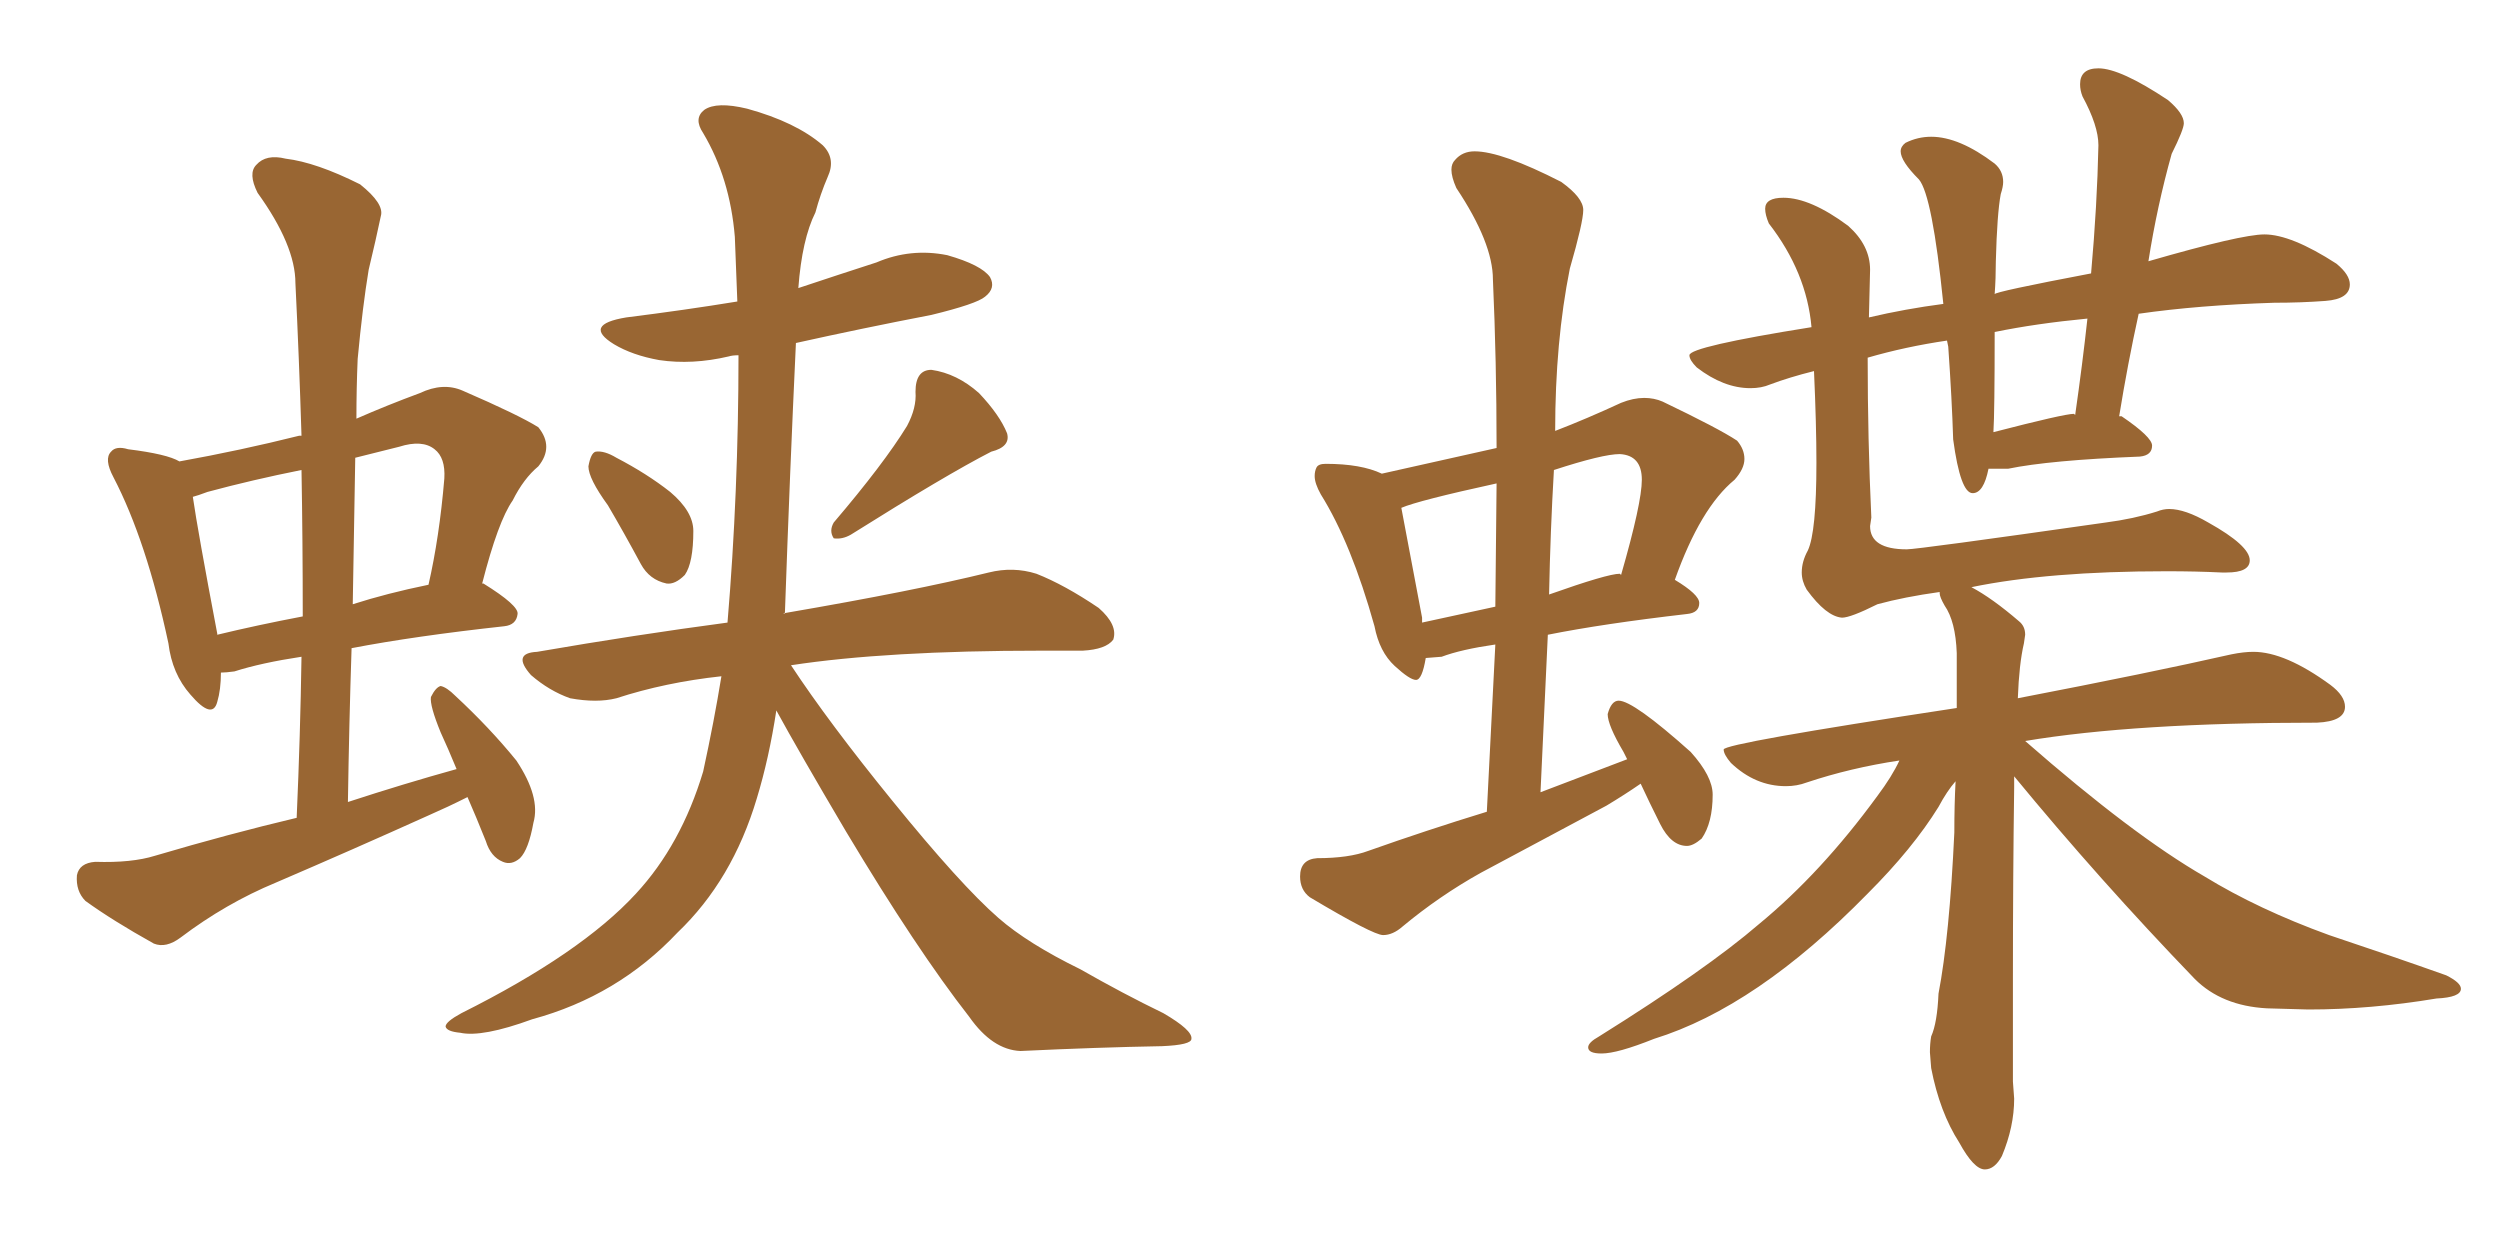 <svg xmlns="http://www.w3.org/2000/svg" xmlns:xlink="http://www.w3.org/1999/xlink" width="300" height="150"><path fill="#996633" padding="10" d="M56.10 95.65L56.10 95.65Q53.76 96.83 51.42 97.85L51.42 97.85Q42.33 101.95 33.11 105.91L33.11 105.91Q27.10 108.40 21.68 112.50L21.68 112.50Q19.92 113.82 18.46 113.23L18.46 113.23Q13.48 110.45 10.25 108.11L10.25 108.11Q9.08 106.93 9.23 105.03L9.23 105.03Q9.52 103.56 11.43 103.42L11.43 103.42Q15.82 103.56 18.60 102.69L18.60 102.69Q27.54 100.05 35.60 98.14L35.60 98.14Q36.04 88.18 36.18 78.81L36.18 78.81Q31.35 79.54 28.13 80.57L28.13 80.57Q27.10 80.71 26.51 80.71L26.51 80.71Q26.51 82.76 26.07 84.23L26.07 84.23Q25.49 86.43 22.85 83.35L22.85 83.35Q20.65 80.86 20.21 77.20L20.21 77.20Q17.58 64.89 13.62 57.28L13.62 57.28Q12.45 55.08 13.33 54.20L13.33 54.20Q13.92 53.47 15.38 53.91L15.38 53.91Q20.07 54.49 21.53 55.37L21.53 55.37Q28.86 54.05 35.89 52.29L35.89 52.29Q36.04 52.29 36.18 52.29L36.18 52.29Q35.89 42.92 35.45 33.98L35.45 33.98Q35.45 29.44 30.91 23.14L30.91 23.14Q29.74 20.80 30.76 19.78L30.76 19.78Q31.93 18.46 34.28 19.04L34.28 19.04Q37.94 19.48 43.21 22.12L43.21 22.12Q46.14 24.46 45.70 25.93L45.70 25.93Q45.12 28.71 44.24 32.37L44.24 32.37Q43.51 36.77 42.92 43.07L42.92 43.07Q42.77 46.58 42.77 50.24L42.77 50.24Q46.44 48.63 50.39 47.17L50.39 47.17Q53.17 45.85 55.52 46.88L55.52 46.88Q62.26 49.80 64.60 51.27L64.60 51.27Q66.50 53.61 64.60 55.96L64.60 55.96Q62.84 57.42 61.52 60.06L61.52 60.06Q59.77 62.55 57.86 70.02L57.86 70.02Q58.01 70.02 58.01 70.02L58.01 70.02Q62.26 72.66 62.11 73.68L62.11 73.68Q61.96 75 60.50 75.15L60.50 75.15Q49.80 76.32 42.19 77.78L42.19 77.78Q41.89 86.87 41.75 96.24L41.75 96.24Q48.49 94.04 54.79 92.29L54.79 92.29Q53.76 89.79 52.88 87.89L52.88 87.89Q51.56 84.67 51.71 83.64L51.71 83.64Q52.29 82.47 52.88 82.32L52.88 82.32Q53.61 82.47 54.64 83.50L54.64 83.50Q58.74 87.30 61.96 91.26L61.96 91.26Q64.89 95.65 64.01 98.73L64.01 98.73Q63.43 101.95 62.40 102.98L62.40 102.98Q61.38 103.86 60.35 103.42L60.35 103.42Q58.89 102.83 58.30 100.93L58.30 100.93Q57.13 98.00 56.10 95.65ZM36.33 73.97L36.33 73.97Q36.33 64.89 36.18 56.40L36.18 56.40Q30.32 57.57 24.90 59.03L24.90 59.03Q23.73 59.47 23.14 59.62L23.14 59.62Q23.73 63.72 26.07 76.03L26.07 76.03Q26.07 76.03 26.07 76.17L26.07 76.17Q30.91 75 36.33 73.97ZM42.63 54.93L42.63 54.93Q42.48 63.57 42.33 72.51L42.33 72.51Q46.44 71.19 51.42 70.17L51.42 70.17Q52.73 64.45 53.32 57.42L53.32 57.42Q53.47 54.93 52.15 53.91L52.15 53.91Q50.68 52.73 47.90 53.61L47.90 53.61Q44.97 54.35 42.63 54.93ZM72.95 60.64L72.95 60.64Q70.61 57.42 70.61 55.96L70.61 55.96Q70.90 54.35 71.48 54.20L71.48 54.20Q72.51 54.05 73.97 54.93L73.97 54.93Q77.64 56.84 80.42 59.03L80.42 59.03Q83.20 61.38 83.20 63.72L83.20 63.72Q83.20 67.53 82.18 68.99L82.18 68.99Q81.01 70.17 79.98 70.02L79.98 70.02Q77.93 69.58 76.90 67.68L76.90 67.68Q74.85 63.87 72.95 60.64ZM108.84 51.12L108.84 51.12Q110.01 48.93 109.86 47.02L109.86 47.02Q109.86 44.38 111.77 44.38L111.77 44.38Q114.84 44.82 117.48 47.17L117.48 47.17Q119.97 49.80 120.85 52.00L120.85 52.00Q121.29 53.61 118.95 54.20L118.95 54.20Q113.53 56.98 102.10 64.16L102.10 64.16Q101.07 64.75 100.05 64.60L100.05 64.60Q99.46 63.72 100.05 62.70L100.05 62.70Q106.05 55.66 108.84 51.12ZM86.57 81.15L86.57 81.15L86.57 81.15Q79.83 81.88 73.97 83.79L73.97 83.79Q71.63 84.38 68.41 83.79L68.41 83.79Q65.92 82.91 63.72 81.01L63.72 81.01Q61.38 78.37 64.45 78.22L64.45 78.22Q76.32 76.17 87.30 74.71L87.30 74.71Q88.62 59.03 88.62 42.63L88.62 42.63Q87.89 42.63 87.45 42.77L87.45 42.77Q83.06 43.80 79.10 43.21L79.10 43.21Q75.88 42.63 73.68 41.31L73.68 41.31Q69.87 38.96 75.15 38.09L75.15 38.09Q82.18 37.21 88.48 36.18L88.48 36.18Q88.33 32.08 88.18 28.42L88.18 28.42Q87.60 21.39 84.38 15.97L84.38 15.97Q83.20 14.21 84.52 13.18L84.52 13.18Q85.99 12.16 89.65 13.04L89.65 13.04Q95.51 14.65 98.73 17.43L98.73 17.43Q100.34 19.04 99.32 21.24L99.32 21.24Q98.44 23.29 97.85 25.49L97.85 25.49Q96.24 28.71 95.80 34.57L95.80 34.57Q100.63 32.96 105.18 31.49L105.18 31.49Q109.28 29.74 113.67 30.62L113.67 30.62Q117.77 31.79 118.80 33.25L118.80 33.25Q119.53 34.57 118.21 35.60L118.21 35.60Q117.19 36.47 111.77 37.79L111.77 37.79Q103.42 39.40 95.51 41.16L95.51 41.16Q94.78 56.69 94.19 73.54L94.19 73.54Q94.04 73.54 94.04 73.68L94.04 73.68Q94.19 73.54 94.34 73.54L94.34 73.54Q109.72 70.90 118.65 68.70L118.65 68.70Q121.58 67.97 124.37 68.85L124.37 68.85Q127.73 70.17 131.84 72.95L131.84 72.95Q134.18 75 133.59 76.76L133.59 76.76Q132.71 77.93 129.93 78.08L129.93 78.08Q127.59 78.08 124.95 78.08L124.95 78.08Q106.35 78.08 94.92 79.83L94.92 79.83Q99.46 86.72 107.08 96.09L107.08 96.09Q115.28 106.20 119.82 110.16L119.82 110.16Q123.34 113.23 129.64 116.31L129.64 116.31Q134.77 119.24 139.60 121.58L139.60 121.58Q143.12 123.63 142.97 124.66L142.97 124.66Q142.97 125.39 139.45 125.54L139.45 125.54Q131.69 125.68 122.46 126.12L122.46 126.12Q119.09 125.98 116.31 122.02L116.31 122.02Q110.01 113.96 101.51 99.76L101.51 99.76Q95.80 90.09 93.16 85.25L93.16 85.25Q92.29 90.97 90.82 95.80L90.82 95.80Q87.89 105.62 81.30 111.91L81.30 111.91Q74.12 119.53 63.87 122.31L63.87 122.31Q57.86 124.51 55.22 123.93L55.22 123.93Q53.61 123.78 53.47 123.19L53.47 123.19Q53.47 122.61 55.37 121.58L55.37 121.58Q69.73 114.40 76.32 107.23L76.32 107.23Q81.74 101.37 84.38 92.58L84.38 92.58Q85.69 86.57 86.57 81.15ZM165.97 112.21L165.97 112.21Q167.14 112.21 168.31 111.18L168.31 111.18Q172.71 107.52 177.69 104.74L177.69 104.74L192.77 96.68Q194.97 95.36 196.88 94.04L196.88 94.04Q197.90 96.24 199.22 98.88Q200.54 101.51 202.44 101.51L202.44 101.51Q203.17 101.51 204.20 100.63L204.20 100.63Q205.52 98.73 205.52 95.36L205.52 95.36Q205.52 93.16 202.88 90.23L202.88 90.23Q196.00 84.08 194.24 84.08L194.24 84.08Q193.36 84.08 192.92 85.69L192.92 85.69Q192.92 87.01 194.82 90.23L194.82 90.23L195.26 91.11L184.86 95.07L185.74 76.17Q192.33 74.85 202.44 73.68L202.44 73.68Q203.91 73.54 203.91 72.36L203.91 72.36Q203.91 71.34 200.98 69.58L200.98 69.58Q204.05 60.94 208.15 57.57L208.15 57.57Q209.33 56.25 209.33 55.08L209.33 55.08Q209.33 53.91 208.45 52.88L208.45 52.88Q206.25 51.42 199.51 48.19L199.51 48.19Q198.49 47.75 197.31 47.75L197.31 47.75Q196.00 47.75 194.53 48.34L194.53 48.34Q190.43 50.24 186.62 51.71L186.62 51.71Q186.62 41.02 188.38 32.23L188.38 32.23Q189.99 26.66 189.99 25.20L189.99 25.20Q189.99 23.73 187.35 21.83L187.35 21.83Q180.18 18.16 176.95 18.16L176.95 18.16Q175.49 18.16 174.61 19.19L174.61 19.19Q174.17 19.63 174.17 20.36L174.17 20.36Q174.17 21.24 174.76 22.56L174.76 22.56Q179.15 29.15 179.15 33.54L179.15 33.54Q179.59 43.36 179.59 53.76L179.59 53.76L165.82 56.84Q163.33 55.66 159.08 55.66L159.08 55.66Q158.20 55.66 157.98 56.10Q157.76 56.54 157.76 57.13L157.76 57.13Q157.76 58.01 158.50 59.33L158.50 59.33Q162.16 65.19 164.94 75.15L164.94 75.15Q165.53 78.22 167.36 79.91Q169.19 81.59 169.92 81.59L169.92 81.59Q170.65 81.59 171.09 78.96L171.09 78.96L173.00 78.81Q175.34 77.93 179.44 77.34L179.44 77.34L178.42 97.41Q171.24 99.61 164.21 102.10L164.21 102.10Q161.87 102.98 158.06 102.98L158.06 102.98Q156.01 103.13 156.01 105.18L156.01 105.18Q156.01 106.79 157.18 107.67L157.18 107.67Q164.79 112.21 165.97 112.21ZM179.44 72.80L170.65 74.71L170.65 74.12L168.16 60.94Q170.21 60.06 179.59 58.01L179.59 58.01L179.44 72.80ZM185.89 71.34L185.89 71.34Q186.04 63.72 186.47 56.40L186.47 56.40Q192.33 54.49 194.38 54.49L194.38 54.49Q197.02 54.64 197.02 57.57L197.02 57.57Q197.02 60.35 194.53 68.99L194.53 68.99L194.38 68.85Q192.92 68.85 185.89 71.34ZM238.18 140.33L238.18 140.33Q239.36 140.33 240.23 138.72L240.23 138.72Q241.70 135.21 241.70 131.84L241.70 131.84L241.55 129.79L241.55 117.33Q241.55 105.32 241.70 94.48L241.70 94.48L241.70 93.16Q251.95 105.62 263.38 117.48L263.38 117.48Q266.60 120.70 272.02 121.00L272.02 121.00L277.00 121.14Q284.47 121.14 292.38 119.82L292.38 119.82Q295.31 119.68 295.31 118.65L295.31 118.65Q295.31 117.92 293.55 117.04L293.55 117.04Q286.96 114.70 279.49 112.21L279.49 112.21Q271.00 109.13 264.55 105.18L264.55 105.18Q255.91 100.20 243.02 88.92L243.02 88.92Q256.20 86.72 278.03 86.72L278.03 86.72Q281.40 86.57 281.40 84.81L281.40 84.81Q281.40 83.50 279.64 82.18L279.64 82.18Q274.22 78.22 270.41 78.22L270.41 78.22Q269.24 78.22 267.77 78.52L267.77 78.52Q258.11 80.71 242.14 83.79L242.14 83.79Q242.29 79.69 242.87 77.20L242.87 77.20L243.02 76.17Q243.02 75.15 242.29 74.56L242.29 74.56Q239.06 71.78 236.57 70.46L236.57 70.46Q245.80 68.55 260.01 68.55L260.01 68.55Q263.53 68.55 266.60 68.70L266.60 68.70L267.19 68.70Q269.97 68.70 269.97 67.24L269.97 67.24Q269.97 65.48 264.99 62.70L264.99 62.70Q262.21 61.08 260.30 61.08L260.30 61.08Q259.57 61.08 258.84 61.38L258.84 61.38Q256.05 62.26 252.69 62.70L252.69 62.70Q230.13 65.92 228.81 65.92L228.81 65.92Q224.41 65.92 224.41 63.13L224.41 63.13L224.56 62.11Q224.12 52.73 224.12 42.92L224.12 42.92Q228.66 41.60 233.64 40.87L233.64 40.87L233.79 41.60Q234.23 47.90 234.38 52.73L234.38 52.73Q235.25 59.18 236.72 59.18L236.72 59.18Q238.04 59.18 238.62 56.25L238.62 56.25L240.97 56.25Q245.95 55.22 256.79 54.79L256.79 54.79Q258.25 54.64 258.25 53.47L258.25 53.47Q258.25 52.44 254.59 49.95L254.59 49.95L254.30 49.95Q255.32 43.65 256.64 37.65L256.64 37.65Q263.82 36.62 272.90 36.33L272.90 36.33Q276.12 36.33 279.05 36.11Q281.98 35.89 281.98 34.13L281.98 34.13Q281.98 32.96 280.37 31.64L280.37 31.64Q274.95 28.13 271.73 28.13L271.73 28.13Q268.95 28.13 257.81 31.35L257.81 31.35Q258.84 24.76 260.60 18.46L260.60 18.46Q262.06 15.53 262.06 14.79L262.06 14.79Q262.06 13.62 260.16 12.01L260.16 12.01Q254.44 8.20 251.81 8.20L251.81 8.20Q249.61 8.20 249.61 10.11L249.61 10.11Q249.61 10.84 249.90 11.57L249.90 11.57Q251.81 15.09 251.81 17.43L251.81 17.43Q251.66 24.61 250.93 32.81L250.93 32.81Q239.36 35.01 239.36 35.30L239.36 35.30Q239.50 33.40 239.50 31.35L239.50 31.35Q239.65 25.63 240.09 23.29L240.09 23.29Q240.38 22.41 240.38 21.83L240.38 21.83Q240.38 20.51 239.36 19.63L239.36 19.63Q235.11 16.41 231.74 16.41L231.74 16.41Q230.13 16.41 228.66 17.14L228.66 17.14Q228.08 17.58 228.08 18.16L228.08 18.16Q228.08 19.34 230.27 21.53L230.27 21.53Q231.88 23.44 233.20 36.47L233.20 36.47Q228.66 37.06 224.27 38.09L224.27 38.09L224.41 32.37Q224.41 29.44 221.78 27.10L221.78 27.10Q217.24 23.73 214.01 23.73L214.01 23.73Q211.82 23.73 211.82 25.05L211.82 25.05Q211.82 25.78 212.26 26.81L212.26 26.81Q216.80 32.67 217.38 39.26L217.38 39.26Q202.73 41.60 202.73 42.63L202.73 42.63Q202.73 43.21 203.61 44.09L203.61 44.09Q206.84 46.58 210.06 46.58L210.06 46.58Q211.38 46.58 212.40 46.14L212.40 46.14Q214.75 45.26 217.68 44.53L217.68 44.53Q217.97 50.98 217.97 55.52L217.97 55.52Q217.97 63.87 216.94 66.06L216.94 66.06Q216.21 67.38 216.21 68.70L216.21 68.70Q216.21 69.73 216.80 70.75L216.80 70.75Q219.14 73.97 221.04 74.12L221.04 74.12Q222.07 74.12 225.29 72.51L225.29 72.51Q228.52 71.63 232.76 71.04L232.76 71.04L232.76 71.19Q232.76 71.63 233.35 72.66L233.35 72.66Q234.67 74.56 234.81 78.37L234.81 78.37L234.81 84.96Q206.84 89.21 206.84 89.94L206.84 89.94Q206.84 90.53 207.71 91.55L207.71 91.55Q210.64 94.34 214.31 94.34L214.31 94.34Q215.63 94.34 216.80 93.90L216.80 93.90Q222.07 92.14 227.93 91.26L227.93 91.26Q227.05 93.16 225.29 95.51L225.29 95.51Q218.55 104.74 211.08 110.89L211.08 110.89Q204.79 116.31 191.89 124.37L191.89 124.37Q190.58 125.10 190.58 125.68L190.58 125.68Q190.58 126.42 192.19 126.42L192.19 126.42Q194.09 126.42 198.49 124.66L198.49 124.66Q210.79 120.85 224.12 107.23L224.12 107.23Q229.54 101.81 232.62 96.83L232.62 96.83Q233.64 94.92 234.67 93.75L234.67 93.75Q234.52 96.53 234.52 99.90L234.52 99.90Q233.94 112.35 232.62 119.24L232.62 119.24Q232.47 122.75 231.74 124.37L231.74 124.37Q231.59 125.24 231.59 126.27L231.59 126.27L231.74 128.17Q232.76 133.45 235.11 137.11L235.11 137.11Q236.87 140.33 238.18 140.33ZM239.21 51.86L239.21 51.86Q239.36 49.51 239.36 39.84L239.36 39.84Q244.34 38.82 250.49 38.23L250.49 38.23Q249.90 43.65 249.02 49.80L249.02 49.80L248.88 49.66Q247.71 49.66 239.21 51.86Z"/></svg>